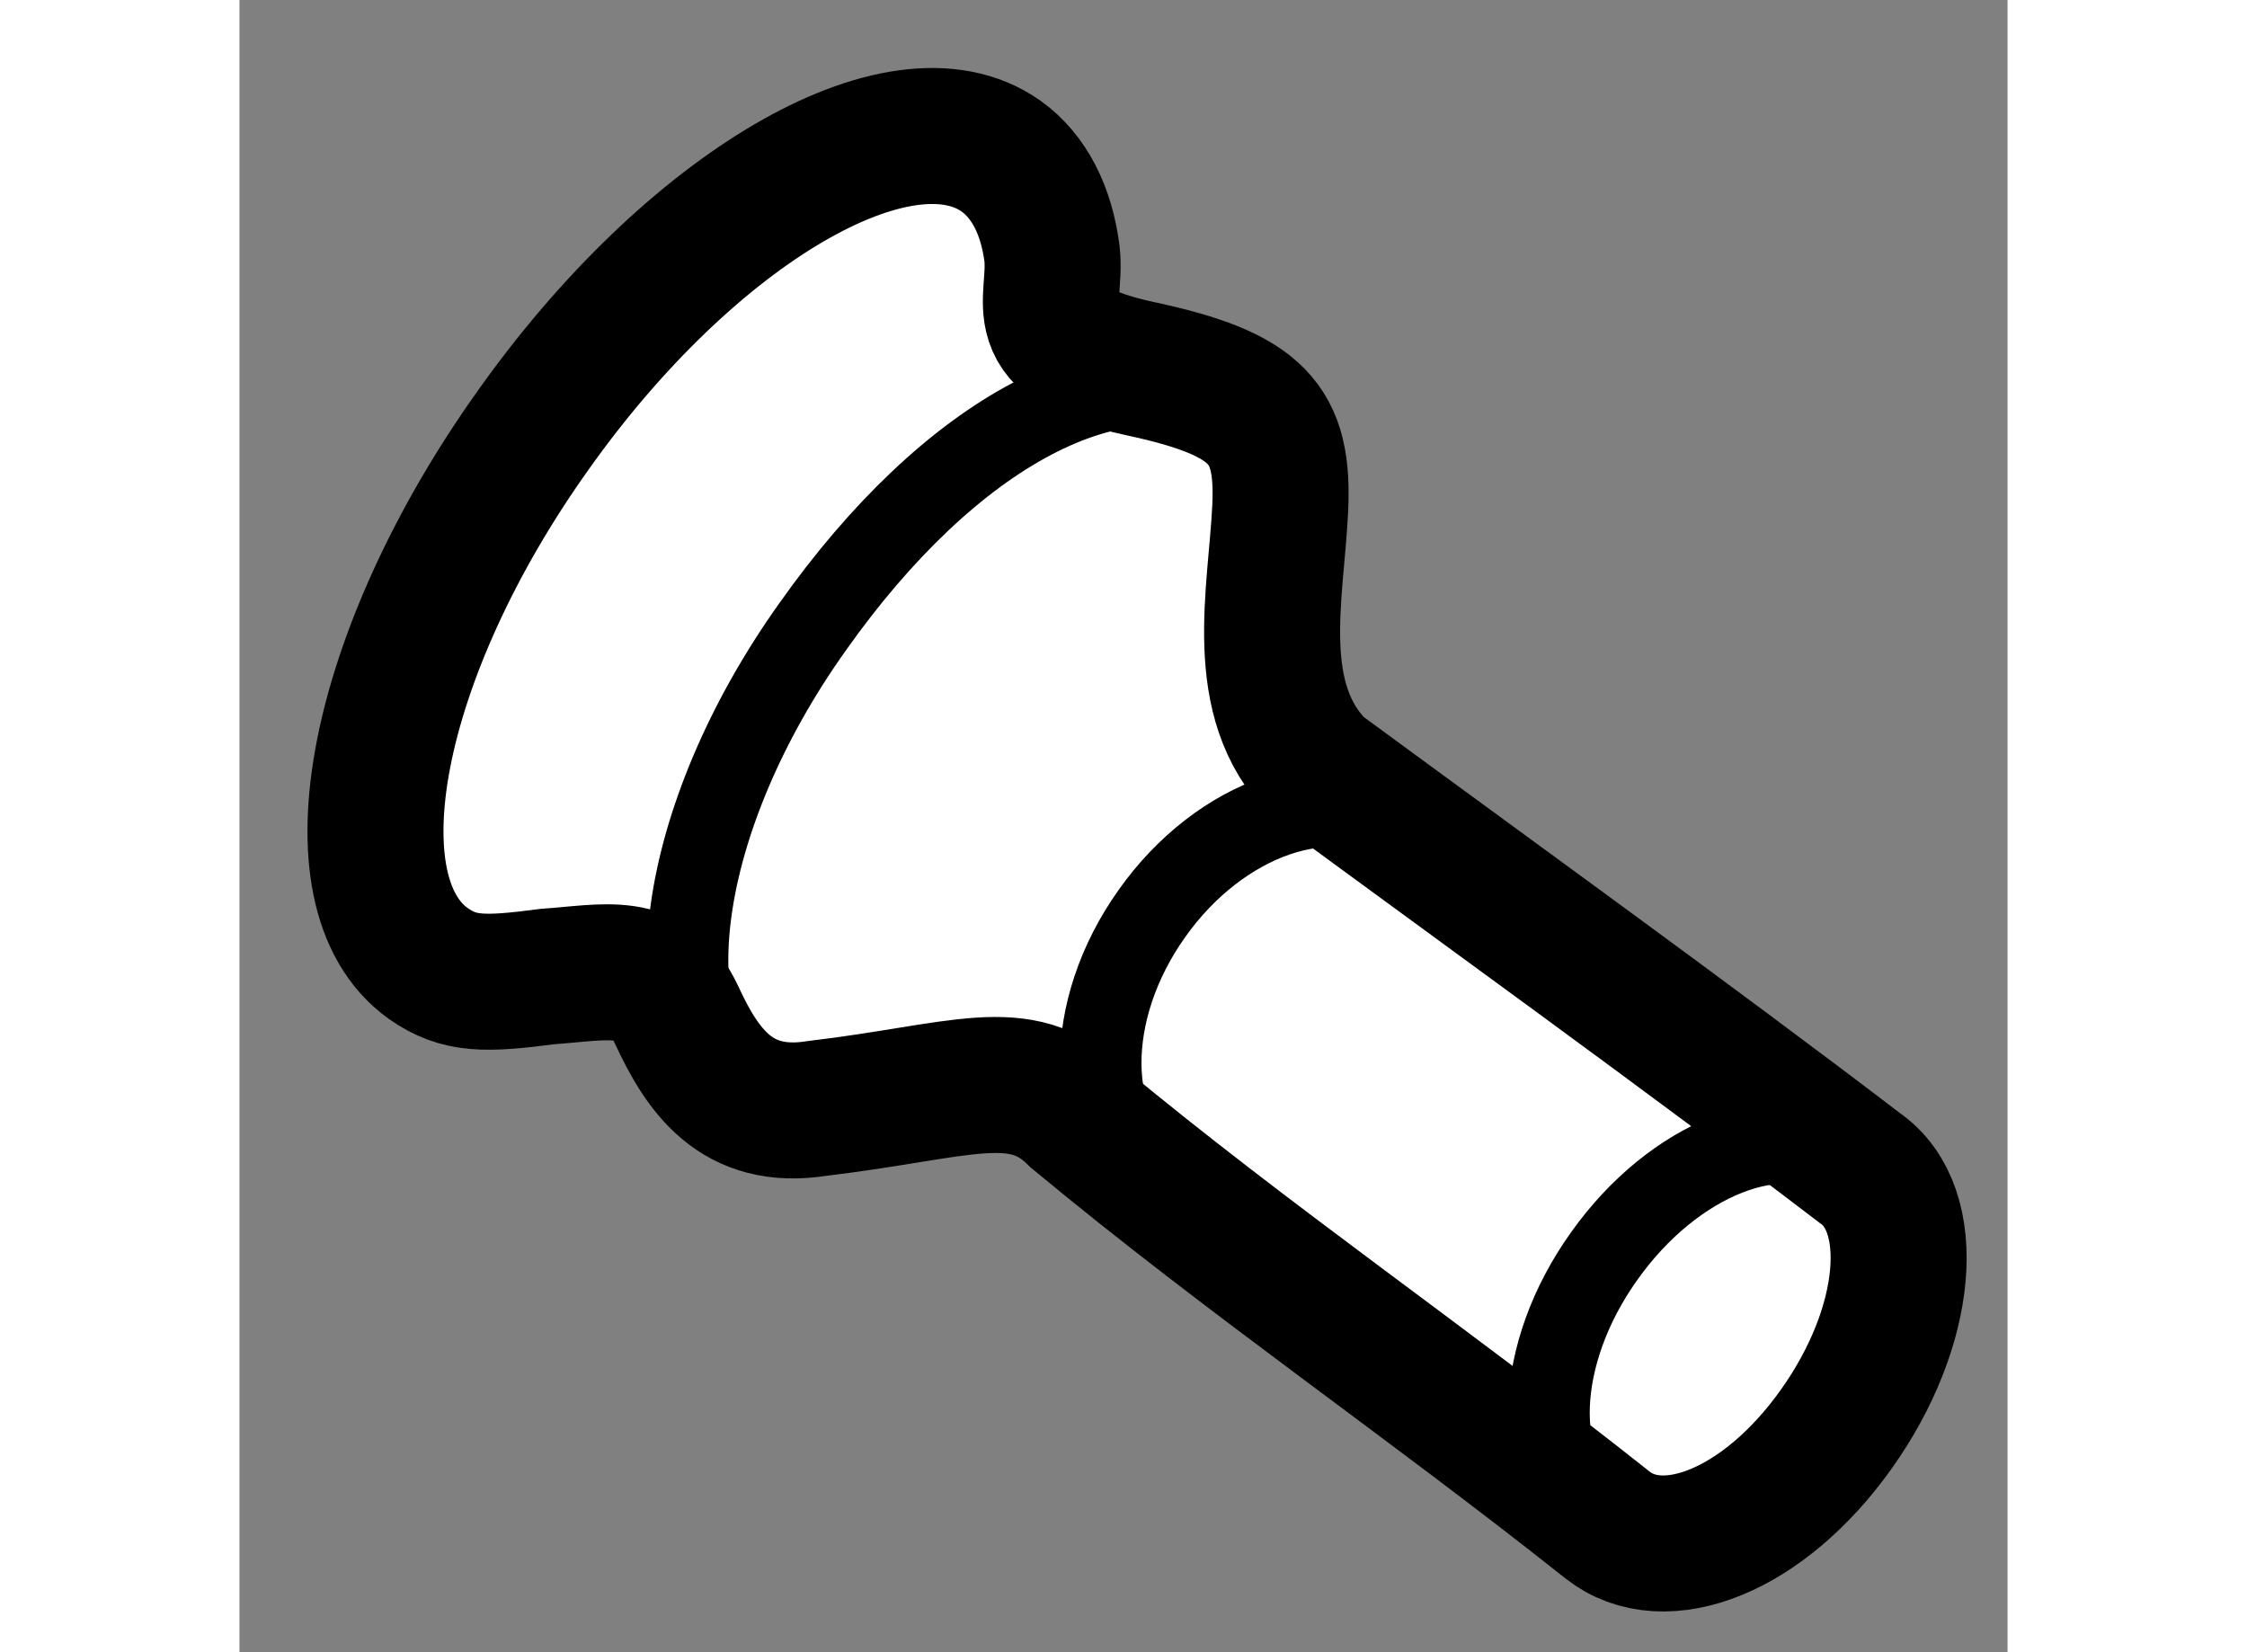<?xml version="1.0" encoding="utf-8"?>
<!-- Generator: Adobe Illustrator 15.1.0, SVG Export Plug-In . SVG Version: 6.00 Build 0)  -->
<!DOCTYPE svg PUBLIC "-//W3C//DTD SVG 1.1//EN" "http://www.w3.org/Graphics/SVG/1.1/DTD/svg11.dtd">
<svg version="1.1" xmlns="http://www.w3.org/2000/svg" xmlns:xlink="http://www.w3.org/1999/xlink" x="0px" y="0px" width="244.8px"
	 height="180px" viewBox="85.582 20.333 6.5 6.074" enable-background="new 0 0 244.8 180" xml:space="preserve">
	
<rect x="85.582" y="20.333" width="6.5" height="6.074" fill="#808080" stroke="none"/>
	
<g><path fill="#FFFFFF" stroke="#000000" stroke-width="0.5" d="M86.715,23.923c-0.23,0.03-0.325,0.032-0.439-0.048
			c-0.367-0.262-0.199-1.139,0.384-1.958c0.58-0.82,1.353-1.271,1.722-1.01c0.104,0.075,0.166,0.199,0.187,0.357
			c0.021,0.186-0.114,0.33,0.323,0.424s0.531,0.203,0.516,0.516s-0.109,0.703,0.141,0.953c0.531,0.391,1.375,1,1.99,1.47
			c0.22,0.152,0.181,0.584-0.086,0.959c-0.266,0.375-0.633,0.519-0.842,0.353c-0.668-0.53-1.313-0.969-1.953-1.5
			c-0.203-0.203-0.422-0.094-0.953-0.031c-0.297,0.047-0.422-0.141-0.516-0.344S86.93,23.908,86.715,23.923z"></path><path fill="none" stroke="#000000" stroke-width="0.3" d="M90.563,25.906c-0.235-0.167-0.221-0.595,0.036-0.955
			c0.256-0.361,0.654-0.517,0.891-0.35"></path><path fill="none" stroke="#000000" stroke-width="0.3" d="M88.942,24.667c-0.256-0.182-0.259-0.619-0.006-0.975
			c0.252-0.357,0.666-0.498,0.923-0.316"></path><path fill="none" stroke="#000000" stroke-width="0.3" d="M87.448,24.394c-0.367-0.262-0.263-1.05,0.242-1.758
			c0.502-0.71,1.122-1.057,1.58-0.81"></path></g>


</svg>